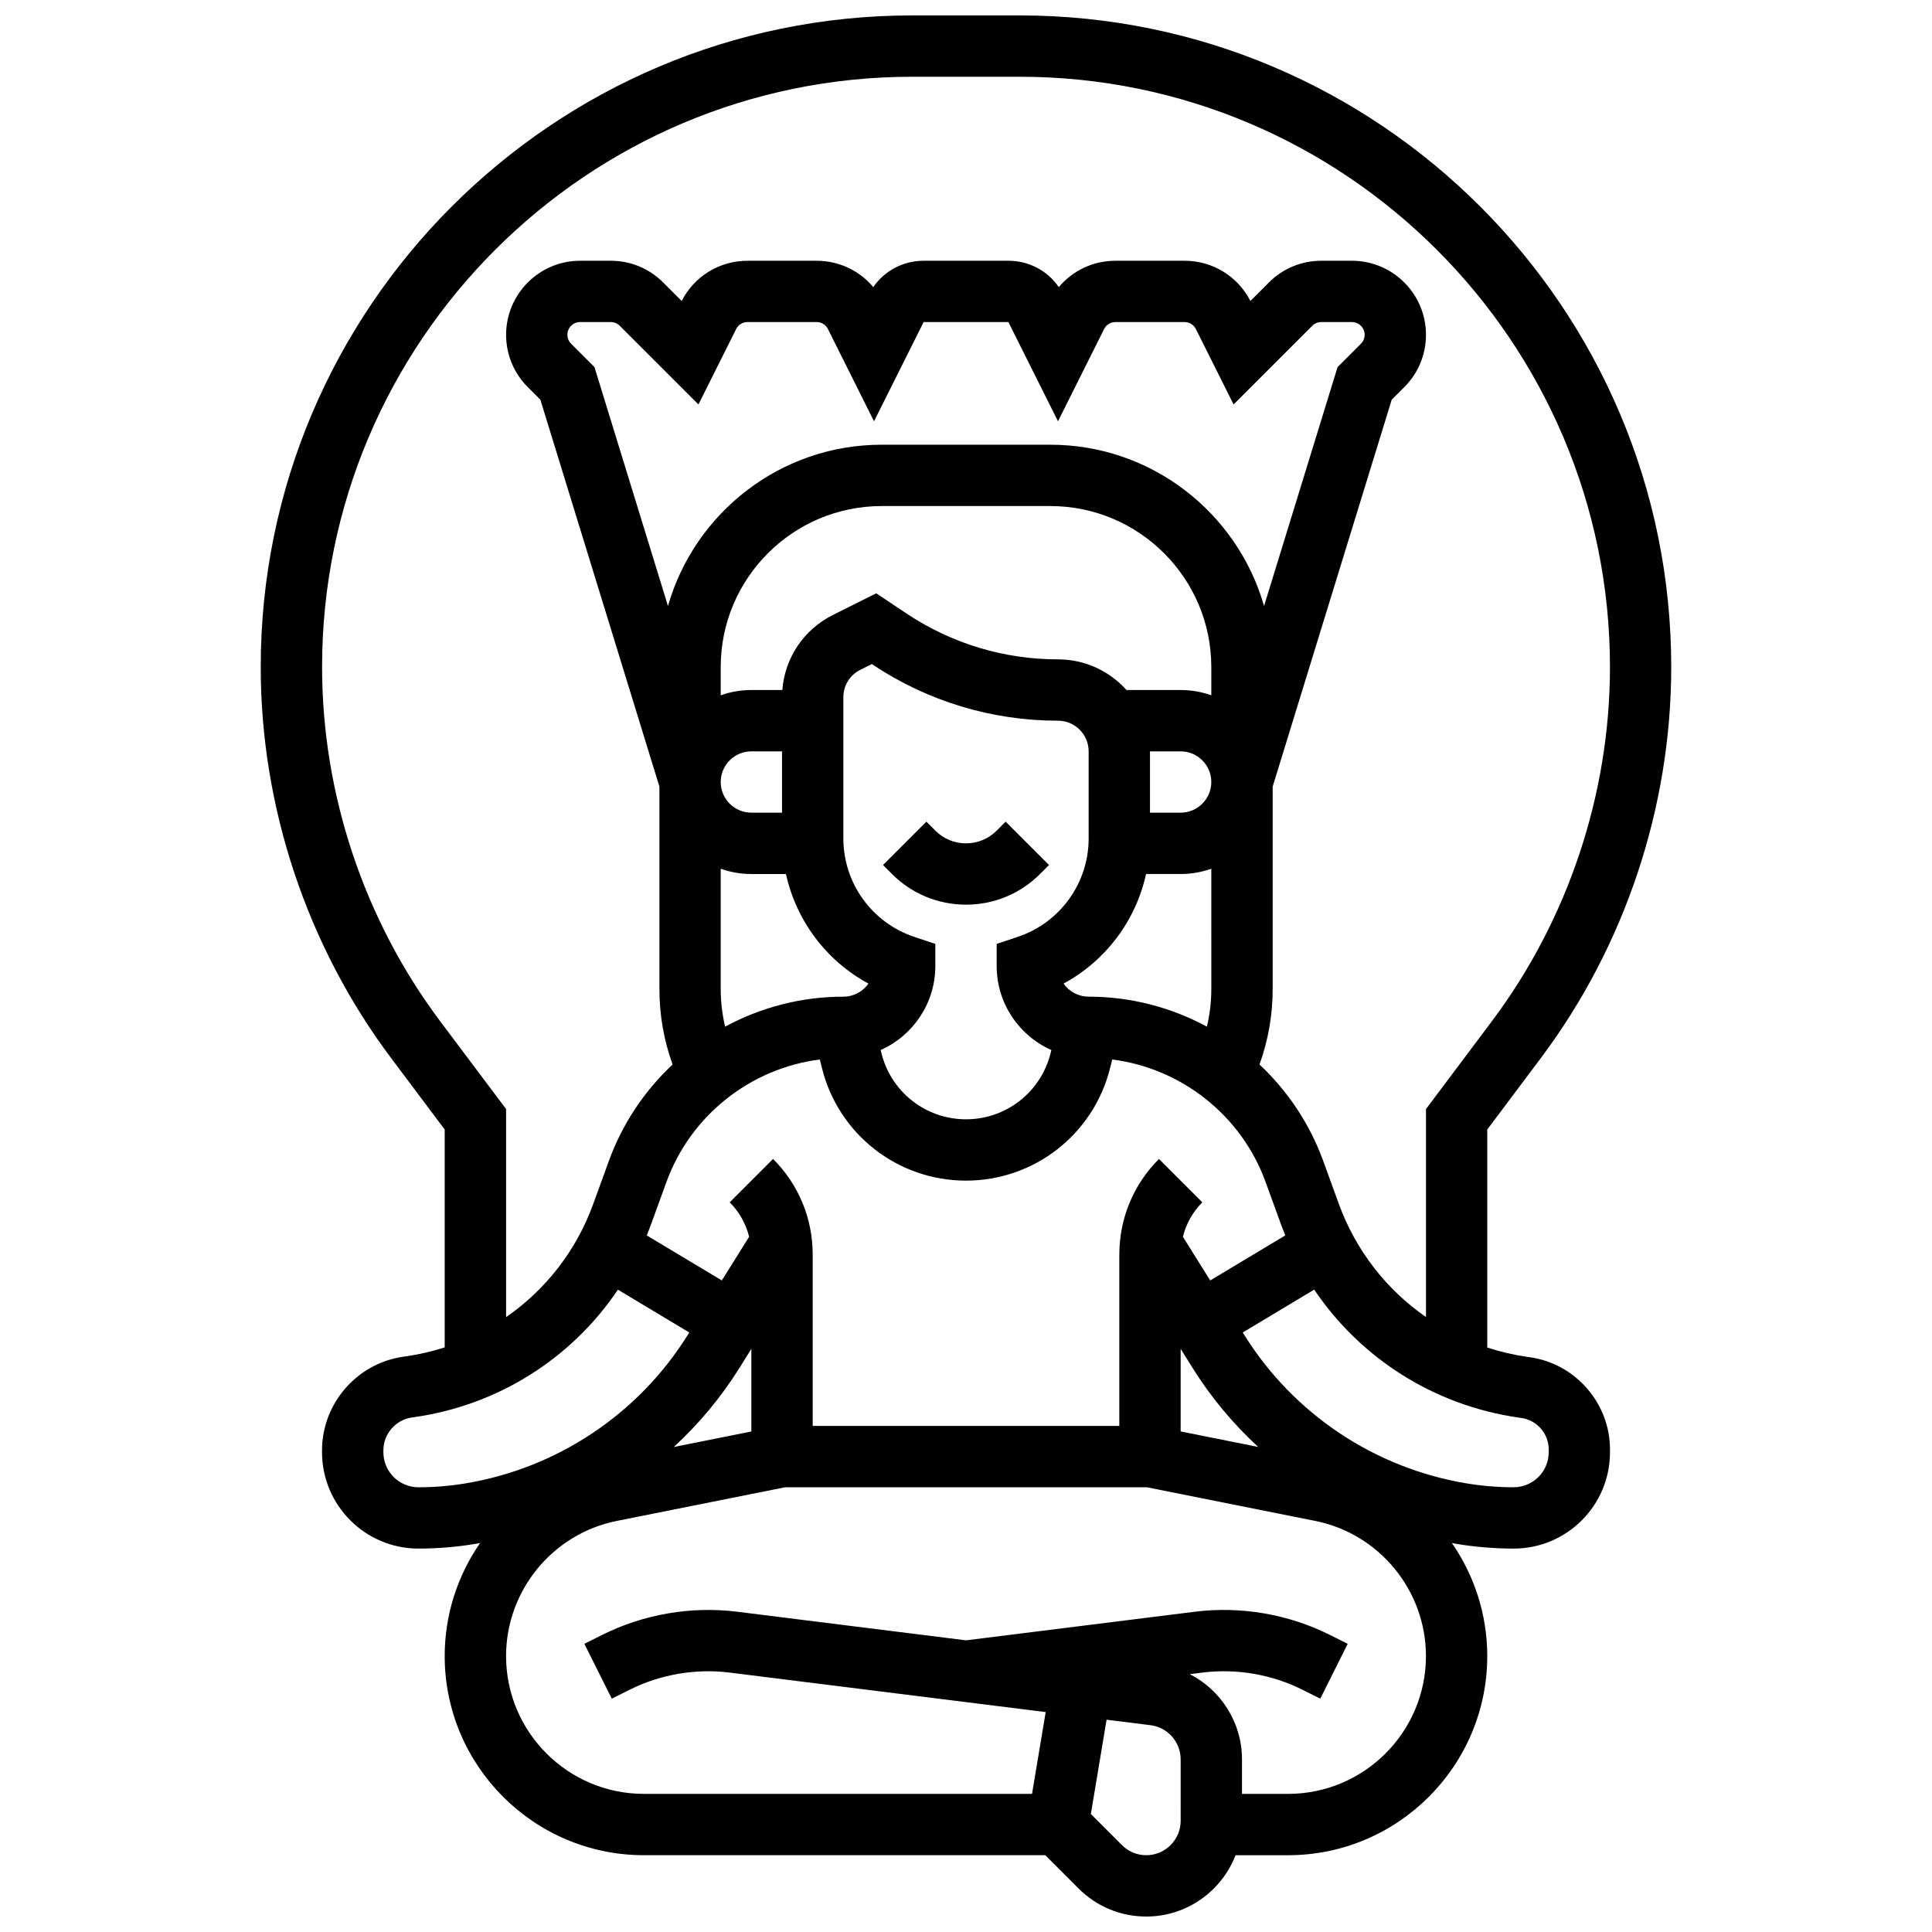 <?xml version="1.0" encoding="UTF-8"?>
<!-- Uploaded to: ICON Repo, www.iconrepo.com, Generator: ICON Repo Mixer Tools -->
<svg width="800px" height="800px" version="1.1" viewBox="144 144 512 512" xmlns="http://www.w3.org/2000/svg">
 <defs>
  <clipPath id="a">
   <path d="m213 148.09h374v503.81h-374z"/>
  </clipPath>
 </defs>
 <path d="m419.62 375.62 2.379-2.379-11.492-11.492-2.379 2.379c-2.172 2.172-5.059 3.367-8.125 3.367-3.07 0-5.957-1.195-8.125-3.367l-2.379-2.379-11.492 11.492 2.379 2.379c5.238 5.238 12.207 8.125 19.617 8.125s14.375-2.887 19.617-8.125z"/>
 <g clip-path="url(#a)">
  <path d="m549.48 503.69-0.695-0.098c-3.656-0.523-7.215-1.359-10.645-2.481v-57.773l14.219-18.965c22.27-29.691 34.535-66.488 34.535-103.61 0-95.215-77.461-172.68-172.68-172.68h-28.441c-95.215 0-172.68 77.461-172.68 172.68 0 37.117 12.266 73.914 34.535 103.61l14.219 18.961v57.738c-3.375 1.086-6.867 1.895-10.453 2.398l-0.48 0.066c-12.305 1.73-21.582 12.41-21.574 24.832v0.492c0.008 14.078 11.465 25.527 25.539 25.527 5.074 0 10.18-0.422 15.184-1.254 0.387-0.062 0.77-0.141 1.156-0.207-5.934 8.582-9.371 18.941-9.371 29.941 0 29.102 23.68 52.781 52.781 52.781h106.38l8.824 8.824c4.789 4.789 11.16 7.43 17.934 7.43 10.773 0 19.996-6.754 23.664-16.25h13.93c29.098-0.004 52.777-23.684 52.777-52.785 0-11-3.438-21.363-9.367-29.945 0.387 0.07 0.77 0.145 1.156 0.211 5 0.832 10.109 1.258 15.23 1.258 14.047 0 25.488-11.43 25.508-25.477v-0.762c0.016-12.219-9.094-22.738-21.188-24.465zm-288.84-89.066c-20.172-26.898-31.285-60.23-31.285-93.855 0-86.254 70.172-156.43 156.43-156.43h28.441c86.254 0 156.43 70.172 156.43 156.43 0 33.625-11.109 66.957-31.285 93.855l-17.473 23.293v55.117c-10.426-7.238-18.59-17.605-23.094-29.988l-4.141-11.391c-3.609-9.926-9.48-18.605-16.887-25.551 2.312-6.387 3.492-13.094 3.492-20.012v-53.629l31.551-102.54 3.332-3.332c3.707-3.703 5.746-8.629 5.746-13.871 0-10.816-8.801-19.617-19.617-19.617h-8.125c-5.238 0-10.164 2.039-13.871 5.746l-4.914 4.914c-3.379-6.582-10.047-10.66-17.457-10.66h-18.301c-5.91 0-11.348 2.594-15.02 6.984-3.008-4.359-7.941-6.984-13.355-6.984h-22.461c-5.414 0-10.348 2.625-13.355 6.984-3.668-4.391-9.105-6.984-15.016-6.984h-18.301c-7.41 0-14.078 4.078-17.453 10.66l-4.914-4.914c-3.707-3.707-8.633-5.746-13.875-5.746h-8.125c-10.816 0-19.617 8.801-19.617 19.617 0 5.242 2.039 10.168 5.746 13.871l3.332 3.332 31.551 102.54v53.629c0 6.922 1.18 13.625 3.492 20.012-7.41 6.949-13.277 15.625-16.887 25.551l-4.184 11.508c-4.496 12.363-12.645 22.695-23.051 29.891v-55.137zm196.84 57.133c0.848-3.426 2.59-6.57 5.148-9.129l-11.492-11.492c-6.773 6.773-10.504 15.781-10.504 25.363v45.387h-81.258v-45.391c0-9.582-3.731-18.59-10.504-25.363l-11.492 11.492c2.559 2.559 4.301 5.707 5.148 9.133l-7.234 11.574-19.887-11.93c0.359-0.887 0.707-1.781 1.035-2.688l4.184-11.504c6.422-17.66 22.305-30.105 40.633-32.434l0.574 2.297c4.383 17.551 20.082 29.805 38.172 29.805s33.785-12.258 38.172-29.805l0.574-2.297c18.332 2.332 34.211 14.773 40.633 32.434l4.141 11.391c0.344 0.941 0.707 1.875 1.082 2.797l-19.891 11.934zm-24.973-63.633c-2.746 0-5.18-1.371-6.652-3.461 11.188-6.055 19.145-16.68 21.863-29.043h9.164c2.848 0 5.582-0.496 8.125-1.398l0.004 31.871c0 3.406-0.398 6.738-1.172 9.977-9.445-5.102-20.168-7.945-31.332-7.945zm-46.188-15.836c-11.258-3.754-18.82-14.246-18.82-26.113v-37.395c0-3.098 1.719-5.883 4.492-7.269l3.051-1.527 0.172 0.113c14.605 9.746 31.605 14.895 49.164 14.895 4.481 0 8.125 3.644 8.125 8.125v23.059c0 11.867-7.562 22.359-18.82 26.113l-5.555 1.852v5.859c0 9.926 5.965 18.477 14.496 22.277l-0.215 0.859c-2.578 10.297-11.789 17.492-22.406 17.492s-19.832-7.195-22.406-17.496l-0.215-0.859c8.527-3.797 14.492-12.352 14.492-22.273v-5.859zm-35.074-32.922h-8.125c-4.481 0-8.125-3.644-8.125-8.125 0-4.481 3.644-8.125 8.125-8.125h8.125zm0.078-32.504h-8.203c-2.848 0-5.582 0.496-8.125 1.398v-7.492c0-23.523 19.137-42.66 42.66-42.66h44.691c23.523 0 42.66 19.137 42.66 42.66v7.492c-2.543-0.902-5.277-1.398-8.125-1.398h-14.352c-4.465-4.984-10.949-8.125-18.148-8.125-14.34 0-28.223-4.203-40.152-12.156l-8.02-5.348-11.484 5.742c-7.738 3.871-12.742 11.375-13.402 19.887zm97.434 16.254h8.125c4.481 0 8.125 3.644 8.125 8.125 0 4.481-3.644 8.125-8.125 8.125h-8.125zm30.23-38.52c-7.051-24.645-29.766-42.742-56.641-42.742h-44.691c-26.875 0-49.59 18.098-56.637 42.738l-19.48-63.309-6.188-6.188c-0.637-0.633-0.988-1.48-0.988-2.379 0-1.855 1.512-3.367 3.367-3.367h8.125c0.898 0 1.742 0.352 2.379 0.984l20.859 20.855 9.992-19.984c0.574-1.148 1.727-1.859 3.012-1.859h18.301c1.281 0 2.438 0.715 3.012 1.859l12.215 24.441 13.148-26.297h22.461l13.145 26.297 12.219-24.438c0.574-1.148 1.727-1.859 3.012-1.859h18.301c1.281 0 2.438 0.715 3.012 1.859l9.992 19.984 20.855-20.855c0.637-0.637 1.48-0.984 2.383-0.984h8.125c1.855 0 3.363 1.508 3.363 3.363 0 0.898-0.348 1.746-0.984 2.379l-6.188 6.188zm-143.99 101.5v-31.871c2.543 0.902 5.277 1.398 8.125 1.398h9.164c2.723 12.363 10.68 22.988 21.863 29.043-1.473 2.094-3.906 3.461-6.652 3.461-11.168 0-21.887 2.848-31.332 7.941-0.77-3.234-1.168-6.566-1.168-9.973zm-67.598 131.01c-4.121 0.688-8.328 1.035-12.512 1.035-5.117 0-9.281-4.164-9.285-9.277v-0.492c-0.004-4.371 3.258-8.125 7.582-8.734l0.484-0.066c22.348-3.144 41.84-15.602 54.09-33.797l18.91 11.348-0.445 0.711c-13.062 20.902-34.504 35.219-58.824 39.273zm72.609-30.66 3.109-4.977v21.887l-20.555 4.113c6.668-6.144 12.555-13.195 17.445-21.023zm116.88 120.09c0 5.023-4.086 9.113-9.113 9.113-2.434 0-4.723-0.949-6.441-2.668l-8.246-8.246 4.164-24.996 11.652 1.457c4.551 0.57 7.981 4.457 7.981 9.043zm28.48-7.141h-12.227v-9.16c0-9.738-5.566-18.332-13.828-22.566l3.344-0.418c9.035-1.129 18.367 0.48 26.48 4.535l4.75 2.375 7.269-14.535-4.75-2.375c-10.957-5.481-23.566-7.648-35.762-6.125l-60.633 7.578-60.637-7.578c-12.188-1.52-24.805 0.648-35.762 6.125l-4.75 2.375 7.269 14.535 4.75-2.375c8.113-4.055 17.453-5.664 26.477-4.535l83.758 10.469-3.617 21.676h-102.86c-20.141 0-36.527-16.387-36.527-36.527 0-17.352 12.348-32.414 29.363-35.816l44.574-8.914h95.902l44.574 8.914c17.016 3.402 29.363 18.465 29.363 35.816 0 20.141-16.387 36.527-36.527 36.527zm-28.48-96.047v-21.887l3.109 4.977c4.894 7.832 10.777 14.883 17.445 21.02zm97.535 5.543c-0.008 5.098-4.16 9.246-9.305 9.246-4.18 0-8.391-0.348-12.512-1.035-24.316-4.051-45.758-18.367-58.824-39.273l-0.445-0.711 18.934-11.359c12.285 18.223 31.824 30.723 54.23 33.922l0.695 0.098c4.129 0.59 7.238 4.18 7.231 8.352z"/>
 </g>
</svg>